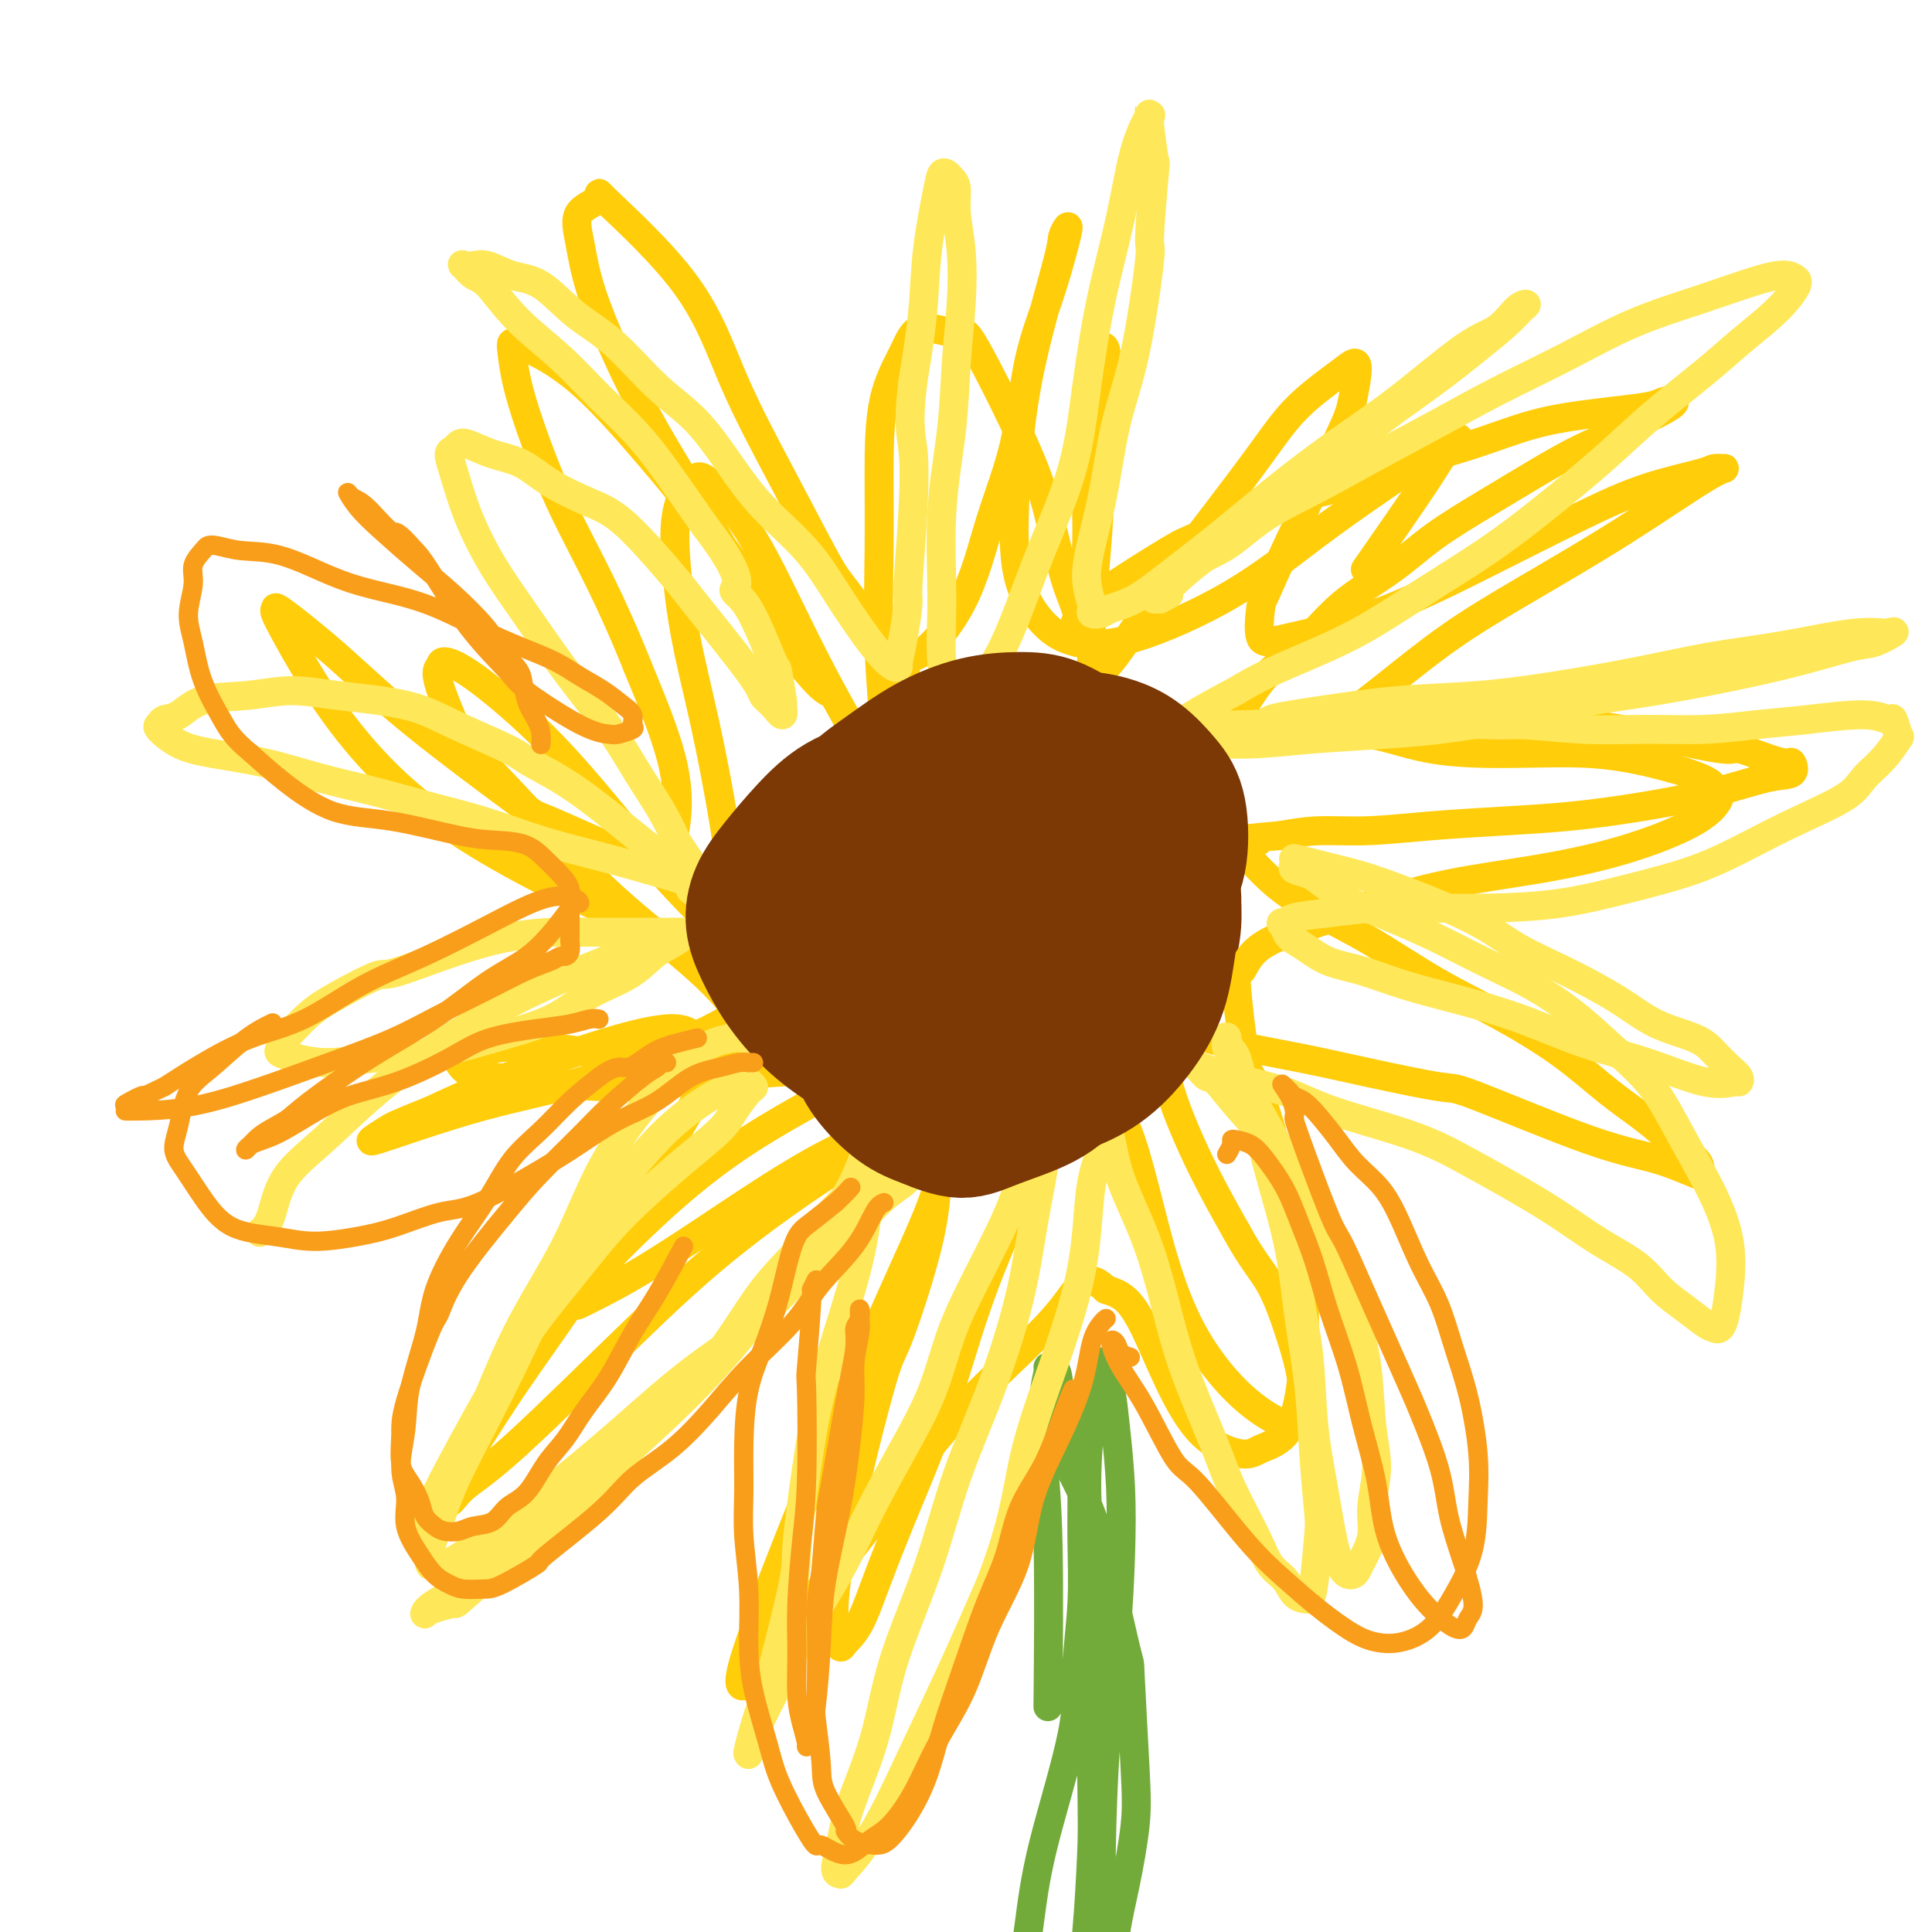 <svg viewBox='0 0 400 400' version='1.1' xmlns='http://www.w3.org/2000/svg' xmlns:xlink='http://www.w3.org/1999/xlink'><g fill='none' stroke='#7C3805' stroke-width='28' stroke-linecap='round' stroke-linejoin='round'><path d='M185,170c-0.739,-0.538 -1.477,-1.076 -2,1c-0.523,2.076 -0.830,6.767 -1,9c-0.170,2.233 -0.204,2.010 1,4c1.204,1.990 3.645,6.193 7,9c3.355,2.807 7.622,4.216 10,5c2.378,0.784 2.865,0.942 4,1c1.135,0.058 2.917,0.016 6,-1c3.083,-1.016 7.468,-3.005 10,-5c2.532,-1.995 3.211,-3.995 4,-6c0.789,-2.005 1.687,-4.016 2,-6c0.313,-1.984 0.041,-3.940 -1,-6c-1.041,-2.060 -2.851,-4.224 -5,-6c-2.149,-1.776 -4.638,-3.164 -7,-4c-2.362,-0.836 -4.599,-1.119 -7,-1c-2.401,0.119 -4.968,0.641 -8,2c-3.032,1.359 -6.528,3.554 -9,6c-2.472,2.446 -3.918,5.142 -5,8c-1.082,2.858 -1.800,5.879 -2,9c-0.200,3.121 0.116,6.343 1,10c0.884,3.657 2.335,7.751 4,11c1.665,3.249 3.546,5.654 6,8c2.454,2.346 5.483,4.632 8,6c2.517,1.368 4.522,1.816 7,2c2.478,0.184 5.430,0.103 8,-1c2.570,-1.103 4.760,-3.229 7,-6c2.240,-2.771 4.531,-6.187 6,-9c1.469,-2.813 2.115,-5.022 2,-8c-0.115,-2.978 -0.993,-6.725 -2,-10c-1.007,-3.275 -2.145,-6.079 -4,-9c-1.855,-2.921 -4.428,-5.961 -7,-9'/><path d='M218,174c-2.776,-2.352 -6.216,-3.731 -9,-5c-2.784,-1.269 -4.913,-2.427 -9,-3c-4.087,-0.573 -10.131,-0.560 -13,0c-2.869,0.560 -2.563,1.666 -4,3c-1.437,1.334 -4.617,2.895 -7,5c-2.383,2.105 -3.969,4.753 -5,7c-1.031,2.247 -1.508,4.094 -1,8c0.508,3.906 2.002,9.872 3,13c0.998,3.128 1.501,3.417 3,5c1.499,1.583 3.995,4.458 6,7c2.005,2.542 3.520,4.750 7,6c3.480,1.250 8.925,1.541 13,1c4.075,-0.541 6.781,-1.915 10,-4c3.219,-2.085 6.949,-4.881 10,-8c3.051,-3.119 5.421,-6.562 7,-10c1.579,-3.438 2.368,-6.872 3,-10c0.632,-3.128 1.107,-5.952 1,-9c-0.107,-3.048 -0.795,-6.320 -2,-9c-1.205,-2.680 -2.927,-4.767 -5,-7c-2.073,-2.233 -4.496,-4.613 -7,-6c-2.504,-1.387 -5.089,-1.783 -8,-2c-2.911,-0.217 -6.148,-0.256 -9,0c-2.852,0.256 -5.318,0.806 -8,2c-2.682,1.194 -5.579,3.032 -8,5c-2.421,1.968 -4.368,4.064 -6,7c-1.632,2.936 -2.951,6.710 -4,10c-1.049,3.290 -1.828,6.097 -2,9c-0.172,2.903 0.263,5.902 1,9c0.737,3.098 1.775,6.296 3,9c1.225,2.704 2.636,4.916 5,7c2.364,2.084 5.682,4.042 9,6'/><path d='M192,220c3.086,1.162 6.300,1.065 10,1c3.700,-0.065 7.885,-0.100 12,-1c4.115,-0.900 8.159,-2.667 12,-5c3.841,-2.333 7.478,-5.233 10,-8c2.522,-2.767 3.928,-5.399 5,-8c1.072,-2.601 1.809,-5.169 2,-8c0.191,-2.831 -0.166,-5.924 -1,-9c-0.834,-3.076 -2.145,-6.134 -4,-9c-1.855,-2.866 -4.252,-5.539 -7,-8c-2.748,-2.461 -5.846,-4.710 -9,-6c-3.154,-1.290 -6.365,-1.621 -9,-2c-2.635,-0.379 -4.693,-0.806 -9,0c-4.307,0.806 -10.862,2.844 -15,5c-4.138,2.156 -5.859,4.429 -7,6c-1.141,1.571 -1.703,2.440 -3,4c-1.297,1.560 -3.330,3.810 -4,8c-0.670,4.190 0.024,10.321 0,13c-0.024,2.679 -0.766,1.906 1,5c1.766,3.094 6.039,10.056 9,14c2.961,3.944 4.611,4.871 7,6c2.389,1.129 5.518,2.460 8,3c2.482,0.540 4.318,0.288 7,0c2.682,-0.288 6.209,-0.610 10,-3c3.791,-2.390 7.844,-6.846 10,-9c2.156,-2.154 2.414,-2.006 3,-4c0.586,-1.994 1.499,-6.130 2,-9c0.501,-2.870 0.590,-4.473 0,-7c-0.590,-2.527 -1.859,-5.976 -3,-9c-1.141,-3.024 -2.153,-5.622 -4,-8c-1.847,-2.378 -4.528,-4.537 -7,-6c-2.472,-1.463 -4.736,-2.232 -7,-3'/><path d='M211,163c-3.243,-1.417 -4.349,-0.459 -6,0c-1.651,0.459 -3.845,0.418 -6,1c-2.155,0.582 -4.271,1.788 -6,3c-1.729,1.212 -3.070,2.431 -4,4c-0.930,1.569 -1.447,3.487 -2,5c-0.553,1.513 -1.140,2.619 -1,4c0.140,1.381 1.007,3.035 2,5c0.993,1.965 2.111,4.240 4,6c1.889,1.760 4.549,3.006 7,4c2.451,0.994 4.693,1.737 7,2c2.307,0.263 4.681,0.046 7,0c2.319,-0.046 4.584,0.081 7,-1c2.416,-1.081 4.982,-3.368 7,-5c2.018,-1.632 3.487,-2.608 4,-4c0.513,-1.392 0.069,-3.200 0,-5c-0.069,-1.800 0.237,-3.591 -2,-6c-2.237,-2.409 -7.016,-5.438 -9,-7c-1.984,-1.562 -1.175,-1.659 -3,-2c-1.825,-0.341 -6.286,-0.926 -9,-1c-2.714,-0.074 -3.680,0.362 -5,1c-1.320,0.638 -2.995,1.477 -4,2c-1.005,0.523 -1.341,0.728 -2,1c-0.659,0.272 -1.641,0.609 -2,1c-0.359,0.391 -0.096,0.837 0,1c0.096,0.163 0.026,0.044 0,0c-0.026,-0.044 -0.007,-0.013 0,0c0.007,0.013 0.004,0.006 0,0'/></g>
<g fill='none' stroke='#FFCD0A' stroke-width='6' stroke-linecap='round' stroke-linejoin='round'><path d='M223,133c-0.428,-0.434 -0.855,-0.869 -1,-1c-0.145,-0.131 -0.007,0.041 0,0c0.007,-0.041 -0.117,-0.297 0,-1c0.117,-0.703 0.475,-1.854 1,-3c0.525,-1.146 1.217,-2.286 5,-5c3.783,-2.714 10.656,-7.002 14,-9c3.344,-1.998 3.158,-1.706 6,-3c2.842,-1.294 8.710,-4.174 14,-6c5.290,-1.826 10.002,-2.597 15,-4c4.998,-1.403 10.284,-3.437 15,-5c4.716,-1.563 8.864,-2.656 13,-4c4.136,-1.344 8.261,-2.938 12,-4c3.739,-1.062 7.091,-1.591 10,-2c2.909,-0.409 5.376,-0.696 8,-1c2.624,-0.304 5.405,-0.624 7,-1c1.595,-0.376 2.002,-0.808 3,-1c0.998,-0.192 2.586,-0.143 1,1c-1.586,1.143 -6.347,3.381 -10,5c-3.653,1.619 -6.198,2.619 -9,4c-2.802,1.381 -5.860,3.142 -9,5c-3.140,1.858 -6.360,3.812 -10,6c-3.640,2.188 -7.698,4.611 -11,7c-3.302,2.389 -5.847,4.744 -9,7c-3.153,2.256 -6.914,4.414 -10,7c-3.086,2.586 -5.497,5.600 -8,8c-2.503,2.400 -5.097,4.185 -7,6c-1.903,1.815 -3.115,3.662 -4,5c-0.885,1.338 -1.442,2.169 -2,3'/><path d='M257,147c-6.349,5.978 -2.221,2.922 -1,2c1.221,-0.922 -0.466,0.290 -1,1c-0.534,0.710 0.084,0.919 0,1c-0.084,0.081 -0.871,0.033 -1,0c-0.129,-0.033 0.402,-0.051 1,0c0.598,0.051 1.265,0.172 2,0c0.735,-0.172 1.538,-0.636 3,-1c1.462,-0.364 3.583,-0.630 6,-1c2.417,-0.370 5.131,-0.846 8,-1c2.869,-0.154 5.894,0.014 9,0c3.106,-0.014 6.291,-0.210 10,0c3.709,0.210 7.940,0.824 12,1c4.060,0.176 7.948,-0.088 12,0c4.052,0.088 8.267,0.527 12,1c3.733,0.473 6.983,0.978 12,2c5.017,1.022 11.803,2.559 15,3c3.197,0.441 2.807,-0.214 4,0c1.193,0.214 3.969,1.299 6,2c2.031,0.701 3.317,1.020 4,1c0.683,-0.020 0.763,-0.378 1,0c0.237,0.378 0.632,1.491 0,2c-0.632,0.509 -2.290,0.412 -5,1c-2.710,0.588 -6.473,1.859 -11,3c-4.527,1.141 -9.817,2.152 -15,3c-5.183,0.848 -10.260,1.533 -15,2c-4.740,0.467 -9.143,0.716 -14,1c-4.857,0.284 -10.168,0.602 -15,1c-4.832,0.398 -9.186,0.876 -13,1c-3.814,0.124 -7.090,-0.108 -10,0c-2.910,0.108 -5.455,0.554 -8,1'/><path d='M265,173c-12.629,1.111 -6.703,0.890 -5,1c1.703,0.110 -0.818,0.552 -2,1c-1.182,0.448 -1.025,0.903 -1,1c0.025,0.097 -0.081,-0.163 1,1c1.081,1.163 3.350,3.750 6,6c2.650,2.250 5.682,4.164 9,6c3.318,1.836 6.923,3.596 11,6c4.077,2.404 8.627,5.454 13,8c4.373,2.546 8.570,4.590 13,7c4.430,2.410 9.092,5.187 13,8c3.908,2.813 7.061,5.660 10,8c2.939,2.340 5.662,4.171 8,6c2.338,1.829 4.289,3.655 6,5c1.711,1.345 3.183,2.207 4,3c0.817,0.793 0.980,1.516 1,2c0.020,0.484 -0.104,0.728 0,1c0.104,0.272 0.435,0.573 -1,0c-1.435,-0.573 -4.637,-2.019 -8,-3c-3.363,-0.981 -6.887,-1.497 -14,-4c-7.113,-2.503 -17.815,-6.991 -23,-9c-5.185,-2.009 -4.853,-1.537 -8,-2c-3.147,-0.463 -9.772,-1.862 -15,-3c-5.228,-1.138 -9.057,-2.016 -14,-3c-4.943,-0.984 -11.000,-2.072 -15,-3c-4.000,-0.928 -5.945,-1.694 -7,-2c-1.055,-0.306 -1.222,-0.152 -2,0c-0.778,0.152 -2.167,0.303 -3,1c-0.833,0.697 -1.110,1.939 -1,4c0.110,2.061 0.607,4.939 2,9c1.393,4.061 3.684,9.303 6,14c2.316,4.697 4.658,8.848 7,13'/><path d='M256,255c3.382,6.153 5.338,8.036 7,11c1.662,2.964 3.029,7.008 4,10c0.971,2.992 1.547,4.931 2,7c0.453,2.069 0.782,4.268 1,6c0.218,1.732 0.324,2.999 0,4c-0.324,1.001 -1.080,1.738 -2,2c-0.920,0.262 -2.006,0.050 -4,-1c-1.994,-1.050 -4.896,-2.940 -8,-6c-3.104,-3.060 -6.411,-7.292 -9,-12c-2.589,-4.708 -4.461,-9.892 -6,-15c-1.539,-5.108 -2.745,-10.141 -4,-15c-1.255,-4.859 -2.559,-9.544 -4,-13c-1.441,-3.456 -3.019,-5.683 -4,-7c-0.981,-1.317 -1.366,-1.722 -2,-2c-0.634,-0.278 -1.518,-0.428 -3,1c-1.482,1.428 -3.563,4.433 -6,9c-2.437,4.567 -5.229,10.696 -8,17c-2.771,6.304 -5.522,12.784 -8,20c-2.478,7.216 -4.685,15.169 -7,22c-2.315,6.831 -4.739,12.539 -7,18c-2.261,5.461 -4.360,10.675 -6,15c-1.640,4.325 -2.821,7.762 -4,10c-1.179,2.238 -2.355,3.278 -3,4c-0.645,0.722 -0.759,1.127 -1,1c-0.241,-0.127 -0.608,-0.784 -1,-3c-0.392,-2.216 -0.810,-5.991 1,-16c1.810,-10.009 5.847,-26.254 8,-34c2.153,-7.746 2.423,-6.994 4,-11c1.577,-4.006 4.463,-12.771 6,-19c1.537,-6.229 1.725,-9.923 2,-13c0.275,-3.077 0.638,-5.539 1,-8'/><path d='M195,237c2.733,-14.086 -0.933,-6.800 -4,-4c-3.067,2.800 -5.534,1.113 -10,2c-4.466,0.887 -10.930,4.346 -17,8c-6.070,3.654 -11.745,7.503 -17,11c-5.255,3.497 -10.088,6.643 -14,9c-3.912,2.357 -6.903,3.923 -9,5c-2.097,1.077 -3.302,1.663 -4,2c-0.698,0.337 -0.890,0.426 -1,0c-0.110,-0.426 -0.139,-1.367 3,-5c3.139,-3.633 9.447,-9.957 15,-15c5.553,-5.043 10.350,-8.805 15,-12c4.650,-3.195 9.153,-5.822 13,-8c3.847,-2.178 7.040,-3.906 9,-5c1.960,-1.094 2.688,-1.555 3,-2c0.312,-0.445 0.208,-0.875 0,-1c-0.208,-0.125 -0.519,0.055 -3,0c-2.481,-0.055 -7.132,-0.344 -13,0c-5.868,0.344 -12.955,1.320 -19,2c-6.045,0.680 -11.049,1.065 -16,1c-4.951,-0.065 -9.849,-0.580 -14,-1c-4.151,-0.420 -7.553,-0.747 -10,-1c-2.447,-0.253 -3.937,-0.434 -5,-1c-1.063,-0.566 -1.700,-1.518 -2,-2c-0.300,-0.482 -0.264,-0.494 1,-1c1.264,-0.506 3.754,-1.504 7,-2c3.246,-0.496 7.246,-0.489 12,0c4.754,0.489 10.260,1.460 15,2c4.740,0.540 8.714,0.650 12,1c3.286,0.350 5.885,0.940 8,1c2.115,0.060 3.747,-0.412 5,-1c1.253,-0.588 2.126,-1.294 3,-2'/><path d='M158,218c1.073,-0.934 -0.245,-1.769 -2,-4c-1.755,-2.231 -3.947,-5.858 -8,-10c-4.053,-4.142 -9.966,-8.797 -15,-13c-5.034,-4.203 -9.187,-7.952 -15,-14c-5.813,-6.048 -13.284,-14.396 -17,-18c-3.716,-3.604 -3.677,-2.465 -5,-5c-1.323,-2.535 -4.008,-8.743 -5,-12c-0.992,-3.257 -0.293,-3.563 0,-4c0.293,-0.437 0.178,-1.006 1,-1c0.822,0.006 2.581,0.586 6,3c3.419,2.414 8.499,6.660 13,11c4.501,4.340 8.425,8.774 12,13c3.575,4.226 6.803,8.245 10,12c3.197,3.755 6.364,7.245 9,10c2.636,2.755 4.740,4.776 6,6c1.260,1.224 1.675,1.652 2,2c0.325,0.348 0.561,0.617 1,0c0.439,-0.617 1.081,-2.121 1,-6c-0.081,-3.879 -0.885,-10.132 -2,-17c-1.115,-6.868 -2.542,-14.351 -4,-21c-1.458,-6.649 -2.949,-12.464 -4,-18c-1.051,-5.536 -1.664,-10.793 -2,-15c-0.336,-4.207 -0.396,-7.364 0,-10c0.396,-2.636 1.247,-4.749 2,-6c0.753,-1.251 1.406,-1.638 2,-2c0.594,-0.362 1.127,-0.700 3,1c1.873,1.700 5.085,5.436 8,10c2.915,4.564 5.534,9.955 8,15c2.466,5.045 4.779,9.743 7,14c2.221,4.257 4.349,8.073 6,11c1.651,2.927 2.826,4.963 4,7'/><path d='M180,157c4.054,7.725 1.689,3.539 1,2c-0.689,-1.539 0.299,-0.431 1,-1c0.701,-0.569 1.116,-2.816 1,-7c-0.116,-4.184 -0.765,-10.305 -1,-17c-0.235,-6.695 -0.058,-13.964 0,-20c0.058,-6.036 -0.002,-10.838 0,-16c0.002,-5.162 0.066,-10.685 1,-15c0.934,-4.315 2.739,-7.421 4,-10c1.261,-2.579 1.979,-4.629 4,-5c2.021,-0.371 5.346,0.938 7,1c1.654,0.062 1.637,-1.124 4,3c2.363,4.124 7.106,13.557 10,20c2.894,6.443 3.937,9.895 5,14c1.063,4.105 2.144,8.863 3,12c0.856,3.137 1.487,4.652 2,6c0.513,1.348 0.907,2.527 1,3c0.093,0.473 -0.115,0.240 0,0c0.115,-0.240 0.552,-0.486 1,-3c0.448,-2.514 0.908,-7.297 1,-12c0.092,-4.703 -0.183,-9.326 0,-14c0.183,-4.674 0.823,-9.399 1,-13c0.177,-3.601 -0.109,-6.078 0,-8c0.109,-1.922 0.615,-3.287 1,-4c0.385,-0.713 0.650,-0.773 1,-1c0.350,-0.227 0.783,-0.621 1,1c0.217,1.621 0.216,5.258 0,10c-0.216,4.742 -0.646,10.588 -1,16c-0.354,5.412 -0.631,10.389 -1,15c-0.369,4.611 -0.830,8.857 -1,12c-0.170,3.143 -0.049,5.184 0,7c0.049,1.816 0.024,3.408 0,5'/><path d='M226,138c0.098,10.177 0.844,3.120 1,1c0.156,-2.120 -0.277,0.698 1,0c1.277,-0.698 4.264,-4.912 7,-9c2.736,-4.088 5.222,-8.050 8,-12c2.778,-3.950 5.850,-7.887 9,-12c3.150,-4.113 6.379,-8.401 9,-12c2.621,-3.599 4.632,-6.510 7,-9c2.368,-2.490 5.091,-4.558 7,-6c1.909,-1.442 3.004,-2.259 4,-3c0.996,-0.741 1.892,-1.407 2,0c0.108,1.407 -0.573,4.886 -1,7c-0.427,2.114 -0.600,2.861 -3,8c-2.400,5.139 -7.026,14.668 -10,21c-2.974,6.332 -4.295,9.465 -5,11c-0.705,1.535 -0.793,1.472 -1,3c-0.207,1.528 -0.532,4.647 0,6c0.532,1.353 1.921,0.939 6,0c4.079,-0.939 10.848,-2.402 18,-5c7.152,-2.598 14.689,-6.332 22,-10c7.311,-3.668 14.398,-7.270 20,-10c5.602,-2.730 9.719,-4.589 14,-6c4.281,-1.411 8.725,-2.375 11,-3c2.275,-0.625 2.380,-0.912 3,-1c0.620,-0.088 1.754,0.022 2,0c0.246,-0.022 -0.397,-0.176 -4,2c-3.603,2.176 -10.167,6.683 -17,11c-6.833,4.317 -13.936,8.444 -20,12c-6.064,3.556 -11.089,6.541 -16,10c-4.911,3.459 -9.707,7.393 -13,10c-3.293,2.607 -5.084,3.888 -6,5c-0.916,1.112 -0.958,2.056 -1,3'/><path d='M280,150c-2.984,3.073 -0.446,1.757 3,2c3.446,0.243 7.798,2.047 13,3c5.202,0.953 11.252,1.057 17,1c5.748,-0.057 11.192,-0.274 16,0c4.808,0.274 8.980,1.040 13,2c4.020,0.960 7.890,2.115 10,3c2.110,0.885 2.461,1.500 3,2c0.539,0.500 1.267,0.884 1,2c-0.267,1.116 -1.530,2.962 -5,5c-3.470,2.038 -9.149,4.267 -15,6c-5.851,1.733 -11.875,2.972 -18,4c-6.125,1.028 -12.351,1.847 -18,3c-5.649,1.153 -10.720,2.640 -15,4c-4.280,1.360 -7.767,2.592 -12,4c-4.233,1.408 -9.210,2.993 -12,5c-2.790,2.007 -3.392,4.435 -4,5c-0.608,0.565 -1.221,-0.732 -1,3c0.221,3.732 1.275,12.493 2,16c0.725,3.507 1.121,1.761 3,7c1.879,5.239 5.243,17.462 7,25c1.757,7.538 1.908,10.390 2,14c0.092,3.610 0.125,7.978 0,12c-0.125,4.022 -0.408,7.698 -1,11c-0.592,3.302 -1.494,6.230 -3,8c-1.506,1.770 -3.617,2.383 -5,3c-1.383,0.617 -2.039,1.238 -4,1c-1.961,-0.238 -5.227,-1.334 -8,-4c-2.773,-2.666 -5.053,-6.900 -7,-11c-1.947,-4.100 -3.563,-8.065 -5,-11c-1.437,-2.935 -2.696,-4.838 -4,-6c-1.304,-1.162 -2.652,-1.581 -4,-2'/><path d='M229,267c-4.430,-4.386 -5.506,-0.352 -10,5c-4.494,5.352 -12.406,12.023 -19,19c-6.594,6.977 -11.870,14.261 -17,21c-5.130,6.739 -10.114,12.932 -14,18c-3.886,5.068 -6.673,9.010 -9,12c-2.327,2.990 -4.192,5.027 -5,6c-0.808,0.973 -0.557,0.883 -1,1c-0.443,0.117 -1.579,0.439 0,-5c1.579,-5.439 5.874,-16.641 10,-27c4.126,-10.359 8.084,-19.874 12,-29c3.916,-9.126 7.790,-17.863 11,-25c3.210,-7.137 5.757,-12.675 7,-17c1.243,-4.325 1.182,-7.437 1,-9c-0.182,-1.563 -0.486,-1.577 -2,-2c-1.514,-0.423 -4.239,-1.255 -11,2c-6.761,3.255 -17.557,10.596 -26,17c-8.443,6.404 -14.533,11.869 -23,20c-8.467,8.131 -19.313,18.927 -26,25c-6.687,6.073 -9.216,7.423 -11,9c-1.784,1.577 -2.823,3.382 -3,3c-0.177,-0.382 0.508,-2.951 2,-6c1.492,-3.049 3.791,-6.579 6,-10c2.209,-3.421 4.327,-6.735 8,-12c3.673,-5.265 8.899,-12.481 15,-22c6.101,-9.519 13.077,-21.340 17,-28c3.923,-6.660 4.794,-8.160 5,-10c0.206,-1.840 -0.251,-4.021 -1,-6c-0.749,-1.979 -1.788,-3.757 -5,-4c-3.212,-0.243 -8.595,1.050 -15,3c-6.405,1.950 -13.830,4.557 -20,7c-6.170,2.443 -11.085,4.721 -16,7'/><path d='M89,230c-7.424,2.956 -7.984,3.346 -9,4c-1.016,0.654 -2.488,1.573 -3,2c-0.512,0.427 -0.066,0.362 4,-1c4.066,-1.362 11.751,-4.020 19,-6c7.249,-1.980 14.063,-3.280 20,-5c5.937,-1.720 10.997,-3.859 16,-6c5.003,-2.141 9.950,-4.285 13,-6c3.050,-1.715 4.202,-3.000 5,-4c0.798,-1.000 1.243,-1.715 1,-3c-0.243,-1.285 -1.175,-3.141 -4,-5c-2.825,-1.859 -7.544,-3.720 -13,-6c-5.456,-2.280 -11.649,-4.979 -18,-8c-6.351,-3.021 -12.860,-6.366 -19,-10c-6.140,-3.634 -11.912,-7.559 -17,-12c-5.088,-4.441 -9.493,-9.400 -13,-14c-3.507,-4.600 -6.117,-8.843 -8,-12c-1.883,-3.157 -3.038,-5.228 -4,-7c-0.962,-1.772 -1.732,-3.244 -2,-4c-0.268,-0.756 -0.035,-0.797 0,-1c0.035,-0.203 -0.129,-0.569 2,1c2.129,1.569 6.549,5.074 11,9c4.451,3.926 8.932,8.273 16,14c7.068,5.727 16.723,12.835 21,16c4.277,3.165 3.178,2.386 7,4c3.822,1.614 12.567,5.621 16,7c3.433,1.379 1.555,0.129 2,0c0.445,-0.129 3.212,0.862 5,0c1.788,-0.862 2.597,-3.578 3,-7c0.403,-3.422 0.401,-7.549 -1,-13c-1.401,-5.451 -4.200,-12.225 -7,-19'/><path d='M132,138c-2.495,-6.252 -5.232,-12.382 -8,-18c-2.768,-5.618 -5.566,-10.725 -8,-16c-2.434,-5.275 -4.505,-10.720 -6,-15c-1.495,-4.280 -2.414,-7.396 -3,-10c-0.586,-2.604 -0.841,-4.696 -1,-6c-0.159,-1.304 -0.224,-1.818 0,-2c0.224,-0.182 0.735,-0.030 3,1c2.265,1.030 6.282,2.938 11,7c4.718,4.062 10.135,10.279 15,16c4.865,5.721 9.177,10.948 13,16c3.823,5.052 7.155,9.929 10,14c2.845,4.071 5.201,7.335 7,10c1.799,2.665 3.042,4.729 4,6c0.958,1.271 1.632,1.748 2,2c0.368,0.252 0.429,0.281 0,0c-0.429,-0.281 -1.348,-0.870 -4,-4c-2.652,-3.130 -7.035,-8.802 -11,-15c-3.965,-6.198 -7.510,-12.921 -11,-19c-3.490,-6.079 -6.926,-11.512 -10,-17c-3.074,-5.488 -5.788,-11.031 -8,-16c-2.212,-4.969 -3.924,-9.365 -5,-13c-1.076,-3.635 -1.518,-6.509 -2,-9c-0.482,-2.491 -1.004,-4.599 0,-6c1.004,-1.401 3.534,-2.097 4,-3c0.466,-0.903 -1.133,-2.015 2,1c3.133,3.015 10.999,10.156 16,17c5.001,6.844 7.138,13.392 10,20c2.862,6.608 6.447,13.276 10,20c3.553,6.724 7.072,13.503 9,17c1.928,3.497 2.265,3.714 4,6c1.735,2.286 4.867,6.643 8,11'/><path d='M183,133c6.982,11.721 3.936,4.024 3,2c-0.936,-2.024 0.237,1.626 3,1c2.763,-0.626 7.117,-5.527 10,-11c2.883,-5.473 4.296,-11.517 6,-17c1.704,-5.483 3.700,-10.403 5,-16c1.300,-5.597 1.905,-11.869 3,-17c1.095,-5.131 2.682,-9.119 4,-13c1.318,-3.881 2.368,-7.653 3,-10c0.632,-2.347 0.847,-3.269 1,-4c0.153,-0.731 0.245,-1.270 0,-1c-0.245,0.270 -0.826,1.350 -1,2c-0.174,0.650 0.059,0.869 -1,5c-1.059,4.131 -3.408,12.173 -5,19c-1.592,6.827 -2.426,12.439 -3,18c-0.574,5.561 -0.889,11.072 -1,16c-0.111,4.928 -0.018,9.272 1,13c1.018,3.728 2.962,6.840 5,9c2.038,2.160 4.172,3.368 7,4c2.828,0.632 6.350,0.689 12,-1c5.650,-1.689 13.428,-5.125 20,-9c6.572,-3.875 11.939,-8.190 17,-12c5.061,-3.810 9.815,-7.117 14,-10c4.185,-2.883 7.800,-5.344 10,-7c2.200,-1.656 2.983,-2.507 4,-3c1.017,-0.493 2.267,-0.626 2,0c-0.267,0.626 -2.051,2.013 -3,3c-0.949,0.987 -1.063,1.573 -4,6c-2.937,4.427 -8.696,12.693 -11,16c-2.304,3.307 -1.152,1.653 0,0'/></g>
<g fill='none' stroke='#73AB3A' stroke-width='6' stroke-linecap='round' stroke-linejoin='round'><path d='M216,294c0.431,0.439 0.862,0.877 1,1c0.138,0.123 -0.016,-0.071 1,2c1.016,2.071 3.204,6.407 5,10c1.796,3.593 3.201,6.443 5,13c1.799,6.557 3.993,16.820 5,21c1.007,4.180 0.827,2.277 1,6c0.173,3.723 0.698,13.073 1,19c0.302,5.927 0.379,8.432 0,12c-0.379,3.568 -1.216,8.199 -2,12c-0.784,3.801 -1.517,6.772 -2,10c-0.483,3.228 -0.718,6.712 -1,9c-0.282,2.288 -0.612,3.381 -1,4c-0.388,0.619 -0.834,0.763 -1,1c-0.166,0.237 -0.052,0.567 0,-1c0.052,-1.567 0.042,-5.032 0,-10c-0.042,-4.968 -0.116,-11.439 0,-19c0.116,-7.561 0.420,-16.211 1,-24c0.580,-7.789 1.435,-14.718 2,-21c0.565,-6.282 0.841,-11.918 1,-17c0.159,-5.082 0.201,-9.610 0,-14c-0.201,-4.390 -0.645,-8.641 -1,-12c-0.355,-3.359 -0.620,-5.826 -1,-8c-0.380,-2.174 -0.875,-4.056 -1,-5c-0.125,-0.944 0.120,-0.950 0,-1c-0.120,-0.050 -0.604,-0.144 -1,0c-0.396,0.144 -0.704,0.527 -1,2c-0.296,1.473 -0.579,4.036 -1,8c-0.421,3.964 -0.979,9.331 -1,15c-0.021,5.669 0.494,11.642 1,18c0.506,6.358 1.002,13.102 1,20c-0.002,6.898 -0.501,13.949 -1,21'/><path d='M226,366c0.194,12.406 0.178,13.921 0,18c-0.178,4.079 -0.517,10.721 -1,16c-0.483,5.279 -1.109,9.193 -2,13c-0.891,3.807 -2.046,7.506 -3,10c-0.954,2.494 -1.707,3.782 -3,5c-1.293,1.218 -3.125,2.366 -4,3c-0.875,0.634 -0.793,0.754 -1,0c-0.207,-0.754 -0.703,-2.381 -1,-5c-0.297,-2.619 -0.396,-6.228 0,-11c0.396,-4.772 1.287,-10.707 2,-16c0.713,-5.293 1.249,-9.945 3,-17c1.751,-7.055 4.718,-16.515 6,-23c1.282,-6.485 0.878,-9.996 1,-14c0.122,-4.004 0.768,-8.503 1,-13c0.232,-4.497 0.049,-8.994 0,-13c-0.049,-4.006 0.037,-7.522 0,-11c-0.037,-3.478 -0.196,-6.918 -1,-10c-0.804,-3.082 -2.253,-5.806 -3,-8c-0.747,-2.194 -0.792,-3.857 -1,-5c-0.208,-1.143 -0.579,-1.767 -1,-2c-0.421,-0.233 -0.894,-0.074 -1,0c-0.106,0.074 0.154,0.064 0,1c-0.154,0.936 -0.721,2.820 -1,6c-0.279,3.180 -0.271,7.656 0,12c0.271,4.344 0.804,8.554 1,18c0.196,9.446 0.056,24.127 0,30c-0.056,5.873 -0.028,2.936 0,0'/></g>
<g fill='none' stroke='#FEE859' stroke-width='6' stroke-linecap='round' stroke-linejoin='round'><path d='M157,216c-0.327,-0.420 -0.653,-0.839 -1,-1c-0.347,-0.161 -0.713,-0.062 -1,0c-0.287,0.062 -0.493,0.087 -1,0c-0.507,-0.087 -1.313,-0.286 -3,0c-1.687,0.286 -4.255,1.056 -7,3c-2.745,1.944 -5.667,5.062 -9,9c-3.333,3.938 -7.077,8.696 -10,14c-2.923,5.304 -5.024,11.153 -8,17c-2.976,5.847 -6.828,11.692 -10,18c-3.172,6.308 -5.663,13.080 -8,18c-2.337,4.920 -4.519,7.986 -6,11c-1.481,3.014 -2.260,5.974 -3,8c-0.740,2.026 -1.441,3.118 -2,4c-0.559,0.882 -0.975,1.553 -1,1c-0.025,-0.553 0.342,-2.330 1,-4c0.658,-1.670 1.608,-3.231 2,-4c0.392,-0.769 0.226,-0.745 3,-6c2.774,-5.255 8.486,-15.790 13,-23c4.514,-7.210 7.829,-11.097 11,-15c3.171,-3.903 6.200,-7.824 9,-11c2.800,-3.176 5.373,-5.608 8,-8c2.627,-2.392 5.307,-4.745 8,-7c2.693,-2.255 5.397,-4.412 7,-6c1.603,-1.588 2.103,-2.608 3,-4c0.897,-1.392 2.192,-3.155 3,-4c0.808,-0.845 1.131,-0.771 1,-1c-0.131,-0.229 -0.715,-0.760 -1,-1c-0.285,-0.240 -0.272,-0.188 -1,0c-0.728,0.188 -2.196,0.512 -5,2c-2.804,1.488 -6.944,4.139 -11,8c-4.056,3.861 -8.028,8.930 -12,14'/><path d='M126,248c-3.953,5.228 -7.835,11.299 -11,17c-3.165,5.701 -5.612,11.032 -8,16c-2.388,4.968 -4.717,9.573 -7,14c-2.283,4.427 -4.519,8.674 -6,12c-1.481,3.326 -2.207,5.730 -3,8c-0.793,2.270 -1.653,4.408 -2,6c-0.347,1.592 -0.181,2.640 0,3c0.181,0.360 0.377,0.033 1,0c0.623,-0.033 1.673,0.227 4,-1c2.327,-1.227 5.932,-3.941 10,-7c4.068,-3.059 8.599,-6.463 13,-10c4.401,-3.537 8.671,-7.206 13,-11c4.329,-3.794 8.715,-7.712 13,-11c4.285,-3.288 8.468,-5.947 12,-9c3.532,-3.053 6.413,-6.502 10,-10c3.587,-3.498 7.881,-7.046 11,-10c3.119,-2.954 5.065,-5.315 7,-7c1.935,-1.685 3.861,-2.694 5,-4c1.139,-1.306 1.493,-2.909 2,-4c0.507,-1.091 1.168,-1.671 1,-2c-0.168,-0.329 -1.165,-0.408 -2,0c-0.835,0.408 -1.509,1.304 -4,3c-2.491,1.696 -6.797,4.191 -10,7c-3.203,2.809 -5.301,5.931 -8,9c-2.699,3.069 -6.000,6.086 -9,10c-3.000,3.914 -5.699,8.727 -9,13c-3.301,4.273 -7.205,8.007 -11,12c-3.795,3.993 -7.481,8.246 -11,12c-3.519,3.754 -6.870,7.011 -10,10c-3.130,2.989 -6.037,5.711 -9,8c-2.963,2.289 -5.981,4.144 -9,6'/><path d='M99,328c-5.254,4.573 -4.389,4.007 -5,4c-0.611,-0.007 -2.700,0.546 -4,1c-1.300,0.454 -1.813,0.808 -2,1c-0.187,0.192 -0.050,0.222 0,0c0.050,-0.222 0.013,-0.697 2,-2c1.987,-1.303 5.998,-3.435 10,-6c4.002,-2.565 7.996,-5.565 12,-9c4.004,-3.435 8.018,-7.306 12,-11c3.982,-3.694 7.934,-7.210 12,-11c4.066,-3.790 8.248,-7.853 12,-12c3.752,-4.147 7.075,-8.377 10,-12c2.925,-3.623 5.453,-6.638 8,-10c2.547,-3.362 5.112,-7.069 7,-10c1.888,-2.931 3.098,-5.085 4,-7c0.902,-1.915 1.497,-3.591 2,-5c0.503,-1.409 0.915,-2.550 1,-3c0.085,-0.450 -0.156,-0.208 0,0c0.156,0.208 0.709,0.384 1,0c0.291,-0.384 0.321,-1.327 0,2c-0.321,3.327 -0.994,10.922 -2,17c-1.006,6.078 -2.346,10.637 -4,16c-1.654,5.363 -3.624,11.529 -5,17c-1.376,5.471 -2.160,10.248 -3,16c-0.840,5.752 -1.735,12.481 -2,16c-0.265,3.519 0.101,3.828 -1,9c-1.101,5.172 -3.669,15.207 -5,20c-1.331,4.793 -1.426,4.345 -2,6c-0.574,1.655 -1.628,5.413 -2,7c-0.372,1.587 -0.062,1.004 0,1c0.062,-0.004 -0.125,0.570 0,0c0.125,-0.570 0.563,-2.285 1,-4'/><path d='M156,359c1.017,-2.156 3.060,-6.046 5,-10c1.940,-3.954 3.775,-7.974 6,-12c2.225,-4.026 4.838,-8.060 7,-12c2.162,-3.940 3.872,-7.785 6,-12c2.128,-4.215 4.674,-8.800 7,-13c2.326,-4.200 4.433,-8.015 6,-12c1.567,-3.985 2.594,-8.140 4,-12c1.406,-3.860 3.193,-7.424 5,-11c1.807,-3.576 3.636,-7.164 5,-10c1.364,-2.836 2.264,-4.919 3,-7c0.736,-2.081 1.309,-4.158 2,-6c0.691,-1.842 1.500,-3.449 2,-4c0.500,-0.551 0.691,-0.047 1,0c0.309,0.047 0.735,-0.362 1,0c0.265,0.362 0.368,1.494 0,4c-0.368,2.506 -1.207,6.387 -2,11c-0.793,4.613 -1.539,9.959 -3,16c-1.461,6.041 -3.638,12.776 -6,19c-2.362,6.224 -4.909,11.937 -7,18c-2.091,6.063 -3.726,12.476 -6,19c-2.274,6.524 -5.189,13.160 -7,19c-1.811,5.840 -2.520,10.885 -4,16c-1.480,5.115 -3.732,10.300 -5,14c-1.268,3.700 -1.553,5.916 -2,8c-0.447,2.084 -1.056,4.036 -1,5c0.056,0.964 0.777,0.942 1,1c0.223,0.058 -0.054,0.198 1,-1c1.054,-1.198 3.437,-3.733 6,-8c2.563,-4.267 5.305,-10.264 8,-16c2.695,-5.736 5.341,-11.210 8,-17c2.659,-5.790 5.329,-11.895 8,-18'/><path d='M205,328c5.007,-12.843 5.526,-19.451 7,-26c1.474,-6.549 3.904,-13.039 6,-19c2.096,-5.961 3.858,-11.394 5,-16c1.142,-4.606 1.665,-8.387 2,-12c0.335,-3.613 0.481,-7.060 1,-10c0.519,-2.940 1.410,-5.374 2,-7c0.590,-1.626 0.879,-2.443 1,-3c0.121,-0.557 0.072,-0.854 0,-1c-0.072,-0.146 -0.168,-0.142 0,0c0.168,0.142 0.601,0.420 1,2c0.399,1.580 0.764,4.461 2,8c1.236,3.539 3.343,7.737 5,12c1.657,4.263 2.863,8.593 4,13c1.137,4.407 2.204,8.892 4,14c1.796,5.108 4.319,10.837 6,15c1.681,4.163 2.519,6.758 4,10c1.481,3.242 3.605,7.131 5,10c1.395,2.869 2.061,4.717 3,6c0.939,1.283 2.149,2.002 3,3c0.851,0.998 1.342,2.274 2,3c0.658,0.726 1.484,0.900 2,1c0.516,0.100 0.724,0.126 1,0c0.276,-0.126 0.622,-0.404 1,-3c0.378,-2.596 0.789,-7.510 1,-10c0.211,-2.490 0.223,-2.555 0,-5c-0.223,-2.445 -0.682,-7.269 -1,-12c-0.318,-4.731 -0.497,-9.370 -1,-14c-0.503,-4.630 -1.331,-9.251 -2,-14c-0.669,-4.749 -1.180,-9.625 -2,-14c-0.820,-4.375 -1.949,-8.250 -3,-12c-1.051,-3.750 -2.026,-7.375 -3,-11'/><path d='M261,236c-2.138,-9.467 -2.482,-7.635 -3,-9c-0.518,-1.365 -1.208,-5.928 -2,-8c-0.792,-2.072 -1.684,-1.652 -2,-2c-0.316,-0.348 -0.055,-1.464 0,-2c0.055,-0.536 -0.094,-0.492 0,0c0.094,0.492 0.432,1.432 1,3c0.568,1.568 1.366,3.765 3,7c1.634,3.235 4.105,7.507 6,11c1.895,3.493 3.214,6.206 5,10c1.786,3.794 4.039,8.668 6,13c1.961,4.332 3.632,8.121 5,12c1.368,3.879 2.435,7.849 3,12c0.565,4.151 0.628,8.485 1,12c0.372,3.515 1.053,6.213 1,9c-0.053,2.787 -0.839,5.665 -1,8c-0.161,2.335 0.305,4.128 0,6c-0.305,1.872 -1.380,3.822 -2,5c-0.620,1.178 -0.785,1.584 -1,2c-0.215,0.416 -0.481,0.842 -1,1c-0.519,0.158 -1.290,0.049 -2,-1c-0.710,-1.049 -1.360,-3.040 -2,-6c-0.640,-2.960 -1.272,-6.891 -2,-11c-0.728,-4.109 -1.553,-8.396 -2,-13c-0.447,-4.604 -0.518,-9.527 -1,-14c-0.482,-4.473 -1.376,-8.498 -2,-13c-0.624,-4.502 -0.976,-9.483 -2,-14c-1.024,-4.517 -2.718,-8.572 -4,-12c-1.282,-3.428 -2.153,-6.231 -3,-8c-0.847,-1.769 -1.671,-2.506 -3,-4c-1.329,-1.494 -3.165,-3.747 -5,-6'/><path d='M252,224c-1.569,-1.653 -1.492,-0.784 -2,-1c-0.508,-0.216 -1.601,-1.517 -2,-2c-0.399,-0.483 -0.104,-0.149 0,0c0.104,0.149 0.016,0.114 0,0c-0.016,-0.114 0.039,-0.307 1,0c0.961,0.307 2.827,1.113 6,2c3.173,0.887 7.653,1.856 11,3c3.347,1.144 5.561,2.464 10,4c4.439,1.536 11.104,3.288 16,5c4.896,1.712 8.024,3.384 11,5c2.976,1.616 5.799,3.177 9,5c3.201,1.823 6.778,3.909 10,6c3.222,2.091 6.088,4.189 9,6c2.912,1.811 5.869,3.336 8,5c2.131,1.664 3.436,3.466 5,5c1.564,1.534 3.389,2.800 5,4c1.611,1.200 3.009,2.335 4,3c0.991,0.665 1.575,0.861 2,1c0.425,0.139 0.692,0.222 1,0c0.308,-0.222 0.656,-0.751 1,-2c0.344,-1.249 0.682,-3.220 1,-6c0.318,-2.780 0.615,-6.370 0,-10c-0.615,-3.630 -2.142,-7.302 -4,-11c-1.858,-3.698 -4.047,-7.423 -6,-11c-1.953,-3.577 -3.670,-7.008 -6,-10c-2.330,-2.992 -5.274,-5.546 -8,-8c-2.726,-2.454 -5.233,-4.810 -8,-7c-2.767,-2.190 -5.793,-4.216 -9,-6c-3.207,-1.784 -6.594,-3.326 -10,-5c-3.406,-1.674 -6.830,-3.478 -10,-5c-3.170,-1.522 -6.085,-2.761 -9,-4'/><path d='M288,190c-5.970,-2.632 -6.395,-2.211 -8,-3c-1.605,-0.789 -4.391,-2.789 -6,-4c-1.609,-1.211 -2.042,-1.632 -3,-2c-0.958,-0.368 -2.443,-0.681 -3,-1c-0.557,-0.319 -0.187,-0.644 0,-1c0.187,-0.356 0.190,-0.743 0,-1c-0.190,-0.257 -0.572,-0.383 1,0c1.572,0.383 5.097,1.276 8,2c2.903,0.724 5.184,1.280 10,3c4.816,1.720 12.167,4.603 17,7c4.833,2.397 7.146,4.308 10,6c2.854,1.692 6.248,3.166 10,5c3.752,1.834 7.862,4.028 11,6c3.138,1.972 5.303,3.722 8,5c2.697,1.278 5.924,2.084 8,3c2.076,0.916 3.001,1.943 4,3c0.999,1.057 2.072,2.143 3,3c0.928,0.857 1.710,1.485 2,2c0.290,0.515 0.089,0.915 0,1c-0.089,0.085 -0.065,-0.147 -1,0c-0.935,0.147 -2.829,0.671 -6,0c-3.171,-0.671 -7.618,-2.539 -12,-4c-4.382,-1.461 -8.697,-2.517 -13,-4c-4.303,-1.483 -8.593,-3.393 -13,-5c-4.407,-1.607 -8.930,-2.909 -13,-4c-4.070,-1.091 -7.686,-1.969 -11,-3c-3.314,-1.031 -6.327,-2.216 -9,-3c-2.673,-0.784 -5.005,-1.169 -7,-2c-1.995,-0.831 -3.652,-2.108 -5,-3c-1.348,-0.892 -2.385,-1.398 -3,-2c-0.615,-0.602 -0.807,-1.301 -1,-2'/><path d='M266,192c-1.432,-1.261 -0.513,-0.912 0,-1c0.513,-0.088 0.619,-0.612 2,-1c1.381,-0.388 4.036,-0.642 7,-1c2.964,-0.358 6.235,-0.822 10,-1c3.765,-0.178 8.022,-0.069 12,0c3.978,0.069 7.677,0.098 12,0c4.323,-0.098 9.270,-0.324 14,-1c4.730,-0.676 9.242,-1.801 14,-3c4.758,-1.199 9.763,-2.473 14,-4c4.237,-1.527 7.708,-3.306 11,-5c3.292,-1.694 6.406,-3.302 10,-5c3.594,-1.698 7.668,-3.485 10,-5c2.332,-1.515 2.923,-2.757 4,-4c1.077,-1.243 2.641,-2.486 4,-4c1.359,-1.514 2.513,-3.300 3,-4c0.487,-0.700 0.307,-0.314 0,-1c-0.307,-0.686 -0.741,-2.444 -1,-3c-0.259,-0.556 -0.343,0.089 -1,0c-0.657,-0.089 -1.888,-0.914 -5,-1c-3.112,-0.086 -8.104,0.566 -12,1c-3.896,0.434 -6.696,0.648 -10,1c-3.304,0.352 -7.113,0.841 -11,1c-3.887,0.159 -7.852,-0.014 -12,0c-4.148,0.014 -8.480,0.213 -13,0c-4.520,-0.213 -9.229,-0.838 -14,-1c-4.771,-0.162 -9.606,0.139 -14,0c-4.394,-0.139 -8.349,-0.717 -12,-1c-3.651,-0.283 -6.999,-0.272 -10,0c-3.001,0.272 -5.654,0.804 -8,1c-2.346,0.196 -4.385,0.056 -6,0c-1.615,-0.056 -2.808,-0.028 -4,0'/><path d='M260,150c-19.838,0.346 -6.431,0.209 -1,0c5.431,-0.209 2.888,-0.492 4,-1c1.112,-0.508 5.880,-1.241 11,-2c5.120,-0.759 10.594,-1.544 16,-2c5.406,-0.456 10.745,-0.583 16,-1c5.255,-0.417 10.427,-1.123 16,-2c5.573,-0.877 11.547,-1.923 17,-3c5.453,-1.077 10.385,-2.184 15,-3c4.615,-0.816 8.913,-1.343 13,-2c4.087,-0.657 7.964,-1.446 11,-2c3.036,-0.554 5.232,-0.873 7,-1c1.768,-0.127 3.109,-0.061 4,0c0.891,0.061 1.331,0.118 2,0c0.669,-0.118 1.565,-0.411 1,0c-0.565,0.411 -2.592,1.526 -4,2c-1.408,0.474 -2.199,0.308 -5,1c-2.801,0.692 -7.614,2.241 -15,4c-7.386,1.759 -17.345,3.728 -25,5c-7.655,1.272 -13.006,1.847 -19,3c-5.994,1.153 -12.632,2.883 -19,4c-6.368,1.117 -12.465,1.620 -18,2c-5.535,0.380 -10.509,0.635 -15,1c-4.491,0.365 -8.498,0.839 -12,1c-3.502,0.161 -6.498,0.008 -9,0c-2.502,-0.008 -4.511,0.130 -6,0c-1.489,-0.130 -2.457,-0.529 -3,-1c-0.543,-0.471 -0.661,-1.013 -1,-1c-0.339,0.013 -0.899,0.580 0,0c0.899,-0.580 3.257,-2.309 6,-4c2.743,-1.691 5.872,-3.346 9,-5'/><path d='M256,143c4.256,-2.641 7.896,-4.242 12,-6c4.104,-1.758 8.671,-3.671 13,-6c4.329,-2.329 8.420,-5.073 13,-8c4.580,-2.927 9.648,-6.035 14,-9c4.352,-2.965 7.989,-5.786 12,-9c4.011,-3.214 8.397,-6.820 12,-10c3.603,-3.180 6.425,-5.932 10,-9c3.575,-3.068 7.904,-6.450 11,-9c3.096,-2.550 4.959,-4.267 7,-6c2.041,-1.733 4.261,-3.483 6,-5c1.739,-1.517 2.998,-2.803 4,-4c1.002,-1.197 1.747,-2.306 2,-3c0.253,-0.694 0.013,-0.973 0,-1c-0.013,-0.027 0.201,0.198 0,0c-0.201,-0.198 -0.816,-0.821 -2,-1c-1.184,-0.179 -2.937,0.085 -6,1c-3.063,0.915 -7.436,2.483 -12,4c-4.564,1.517 -9.319,2.985 -14,5c-4.681,2.015 -9.289,4.579 -14,7c-4.711,2.421 -9.524,4.701 -14,7c-4.476,2.299 -8.614,4.618 -13,7c-4.386,2.382 -9.020,4.826 -13,7c-3.980,2.174 -7.305,4.079 -11,6c-3.695,1.921 -7.759,3.860 -11,6c-3.241,2.140 -5.659,4.483 -8,6c-2.341,1.517 -4.605,2.208 -7,4c-2.395,1.792 -4.920,4.687 -6,6c-1.080,1.313 -0.714,1.046 -1,1c-0.286,-0.046 -1.225,0.130 -1,0c0.225,-0.130 1.612,-0.565 3,-1'/><path d='M242,123c-3.026,2.038 -0.592,-0.868 3,-4c3.592,-3.132 8.343,-6.490 13,-10c4.657,-3.510 9.222,-7.173 14,-11c4.778,-3.827 9.770,-7.816 14,-11c4.230,-3.184 7.699,-5.561 11,-8c3.301,-2.439 6.435,-4.941 9,-7c2.565,-2.059 4.561,-3.677 6,-5c1.439,-1.323 2.322,-2.352 3,-3c0.678,-0.648 1.153,-0.914 1,-1c-0.153,-0.086 -0.933,0.009 -2,1c-1.067,0.991 -2.420,2.877 -4,4c-1.580,1.123 -3.388,1.484 -7,4c-3.612,2.516 -9.027,7.186 -14,11c-4.973,3.814 -9.504,6.773 -14,10c-4.496,3.227 -8.955,6.724 -13,10c-4.045,3.276 -7.674,6.331 -11,9c-3.326,2.669 -6.349,4.951 -9,7c-2.651,2.049 -4.929,3.866 -7,5c-2.071,1.134 -3.934,1.584 -5,2c-1.066,0.416 -1.334,0.798 -2,1c-0.666,0.202 -1.729,0.226 -2,0c-0.271,-0.226 0.251,-0.700 0,-2c-0.251,-1.300 -1.275,-3.426 -1,-7c0.275,-3.574 1.848,-8.595 3,-14c1.152,-5.405 1.881,-11.194 3,-16c1.119,-4.806 2.626,-8.627 4,-15c1.374,-6.373 2.614,-15.296 3,-19c0.386,-3.704 -0.082,-2.189 0,-5c0.082,-2.811 0.714,-9.949 1,-13c0.286,-3.051 0.224,-2.015 0,-3c-0.224,-0.985 -0.612,-3.993 -1,-7'/><path d='M238,26c-0.040,-4.716 -0.139,-2.508 0,-2c0.139,0.508 0.515,-0.686 0,0c-0.515,0.686 -1.920,3.253 -3,7c-1.080,3.747 -1.835,8.675 -3,14c-1.165,5.325 -2.740,11.049 -4,17c-1.260,5.951 -2.205,12.131 -3,18c-0.795,5.869 -1.442,11.428 -3,17c-1.558,5.572 -4.028,11.156 -6,16c-1.972,4.844 -3.446,8.949 -5,13c-1.554,4.051 -3.189,8.049 -5,11c-1.811,2.951 -3.799,4.854 -5,6c-1.201,1.146 -1.614,1.534 -2,2c-0.386,0.466 -0.746,1.011 -1,1c-0.254,-0.011 -0.401,-0.576 -1,-2c-0.599,-1.424 -1.650,-3.706 -2,-7c-0.350,-3.294 0.001,-7.601 0,-13c-0.001,-5.399 -0.353,-11.890 0,-18c0.353,-6.110 1.411,-11.837 2,-17c0.589,-5.163 0.709,-9.761 1,-14c0.291,-4.239 0.755,-8.120 1,-12c0.245,-3.880 0.273,-7.761 0,-11c-0.273,-3.239 -0.847,-5.836 -1,-8c-0.153,-2.164 0.115,-3.895 0,-5c-0.115,-1.105 -0.612,-1.585 -1,-2c-0.388,-0.415 -0.666,-0.764 -1,-1c-0.334,-0.236 -0.722,-0.359 -1,0c-0.278,0.359 -0.446,1.199 -1,4c-0.554,2.801 -1.495,7.562 -2,12c-0.505,4.438 -0.573,8.554 -1,13c-0.427,4.446 -1.214,9.223 -2,14'/><path d='M189,79c-1.100,9.267 -0.350,10.936 0,14c0.350,3.064 0.300,7.525 0,13c-0.300,5.475 -0.851,11.964 -1,15c-0.149,3.036 0.102,2.619 0,4c-0.102,1.381 -0.559,4.559 -1,7c-0.441,2.441 -0.868,4.145 -1,5c-0.132,0.855 0.030,0.861 0,1c-0.030,0.139 -0.253,0.410 -1,0c-0.747,-0.410 -2.017,-1.502 -4,-4c-1.983,-2.498 -4.677,-6.404 -7,-10c-2.323,-3.596 -4.274,-6.884 -7,-10c-2.726,-3.116 -6.229,-6.062 -9,-9c-2.771,-2.938 -4.812,-5.868 -7,-9c-2.188,-3.132 -4.523,-6.464 -7,-9c-2.477,-2.536 -5.095,-4.275 -8,-7c-2.905,-2.725 -6.097,-6.436 -9,-9c-2.903,-2.564 -5.515,-3.979 -8,-6c-2.485,-2.021 -4.841,-4.646 -7,-6c-2.159,-1.354 -4.121,-1.436 -6,-2c-1.879,-0.564 -3.675,-1.608 -5,-2c-1.325,-0.392 -2.180,-0.131 -3,0c-0.820,0.131 -1.606,0.132 -2,0c-0.394,-0.132 -0.397,-0.397 0,0c0.397,0.397 1.194,1.457 2,2c0.806,0.543 1.620,0.567 3,2c1.380,1.433 3.325,4.273 6,7c2.675,2.727 6.079,5.341 9,8c2.921,2.659 5.360,5.362 8,8c2.640,2.638 5.480,5.210 8,8c2.520,2.790 4.720,5.797 7,9c2.280,3.203 4.640,6.601 7,10'/><path d='M146,109c8.681,11.233 6.382,12.314 6,13c-0.382,0.686 1.151,0.976 3,4c1.849,3.024 4.014,8.781 5,11c0.986,2.219 0.795,0.900 1,2c0.205,1.100 0.808,4.618 1,6c0.192,1.382 -0.026,0.628 0,1c0.026,0.372 0.297,1.871 0,2c-0.297,0.129 -1.161,-1.112 -2,-2c-0.839,-0.888 -1.654,-1.424 -2,-2c-0.346,-0.576 -0.224,-1.192 -3,-5c-2.776,-3.808 -8.450,-10.807 -11,-14c-2.550,-3.193 -1.976,-2.578 -4,-5c-2.024,-2.422 -6.648,-7.880 -10,-11c-3.352,-3.120 -5.433,-3.901 -8,-5c-2.567,-1.099 -5.619,-2.516 -8,-4c-2.381,-1.484 -4.091,-3.035 -6,-4c-1.909,-0.965 -4.018,-1.343 -6,-2c-1.982,-0.657 -3.836,-1.594 -5,-2c-1.164,-0.406 -1.639,-0.283 -2,0c-0.361,0.283 -0.608,0.726 -1,1c-0.392,0.274 -0.929,0.379 -1,1c-0.071,0.621 0.325,1.760 1,4c0.675,2.240 1.631,5.583 3,9c1.369,3.417 3.152,6.907 5,10c1.848,3.093 3.760,5.787 6,9c2.240,3.213 4.809,6.945 7,10c2.191,3.055 4.004,5.432 6,8c1.996,2.568 4.174,5.328 6,8c1.826,2.672 3.299,5.258 5,8c1.701,2.742 3.629,5.641 5,8c1.371,2.359 2.186,4.180 3,6'/><path d='M140,174c6.693,10.042 4.425,6.647 4,6c-0.425,-0.647 0.994,1.455 2,3c1.006,1.545 1.600,2.534 2,3c0.400,0.466 0.607,0.408 0,0c-0.607,-0.408 -2.029,-1.166 -3,-2c-0.971,-0.834 -1.492,-1.744 -3,-3c-1.508,-1.256 -4.004,-2.860 -8,-6c-3.996,-3.140 -9.492,-7.818 -14,-11c-4.508,-3.182 -8.030,-4.869 -10,-6c-1.970,-1.131 -2.390,-1.705 -5,-3c-2.610,-1.295 -7.411,-3.310 -11,-5c-3.589,-1.690 -5.964,-3.054 -10,-4c-4.036,-0.946 -9.731,-1.472 -14,-2c-4.269,-0.528 -7.112,-1.056 -10,-1c-2.888,0.056 -5.820,0.698 -9,1c-3.180,0.302 -6.606,0.264 -9,1c-2.394,0.736 -3.755,2.245 -5,3c-1.245,0.755 -2.372,0.755 -3,1c-0.628,0.245 -0.756,0.736 -1,1c-0.244,0.264 -0.605,0.300 0,1c0.605,0.700 2.177,2.063 4,3c1.823,0.937 3.897,1.447 7,2c3.103,0.553 7.234,1.147 11,2c3.766,0.853 7.168,1.964 11,3c3.832,1.036 8.096,1.995 12,3c3.904,1.005 7.449,2.054 11,3c3.551,0.946 7.106,1.790 11,3c3.894,1.210 8.125,2.787 12,4c3.875,1.213 7.393,2.061 11,3c3.607,0.939 7.304,1.970 11,3'/><path d='M134,180c16.701,4.777 9.953,3.719 9,4c-0.953,0.281 3.888,1.903 7,3c3.112,1.097 4.496,1.671 6,2c1.504,0.329 3.129,0.414 4,1c0.871,0.586 0.987,1.674 1,2c0.013,0.326 -0.079,-0.109 0,0c0.079,0.109 0.328,0.761 0,1c-0.328,0.239 -1.235,0.064 -3,0c-1.765,-0.064 -4.389,-0.016 -7,0c-2.611,0.016 -5.208,-0.002 -11,0c-5.792,0.002 -14.778,0.022 -19,0c-4.222,-0.022 -3.678,-0.085 -6,0c-2.322,0.085 -7.509,0.317 -14,2c-6.491,1.683 -14.286,4.815 -18,6c-3.714,1.185 -3.348,0.421 -5,1c-1.652,0.579 -5.322,2.502 -8,4c-2.678,1.498 -4.366,2.573 -6,4c-1.634,1.427 -3.216,3.208 -4,4c-0.784,0.792 -0.769,0.595 -1,1c-0.231,0.405 -0.707,1.412 -1,2c-0.293,0.588 -0.404,0.759 0,1c0.404,0.241 1.323,0.554 3,1c1.677,0.446 4.113,1.027 7,1c2.887,-0.027 6.225,-0.660 10,-1c3.775,-0.340 7.986,-0.386 12,-1c4.014,-0.614 7.831,-1.796 12,-3c4.169,-1.204 8.692,-2.430 12,-4c3.308,-1.570 5.402,-3.483 8,-5c2.598,-1.517 5.699,-2.639 8,-4c2.301,-1.361 3.800,-2.960 5,-4c1.200,-1.040 2.100,-1.520 3,-2'/><path d='M138,196c5.567,-3.123 1.483,-1.432 0,-1c-1.483,0.432 -0.367,-0.395 -2,0c-1.633,0.395 -6.015,2.011 -11,4c-4.985,1.989 -10.571,4.352 -16,7c-5.429,2.648 -10.700,5.580 -16,9c-5.300,3.420 -10.629,7.326 -15,11c-4.371,3.674 -7.785,7.114 -11,10c-3.215,2.886 -6.233,5.217 -8,8c-1.767,2.783 -2.283,6.019 -3,8c-0.717,1.981 -1.633,2.709 -2,3c-0.367,0.291 -0.183,0.146 0,0'/></g>
<g fill='none' stroke='#7C3805' stroke-width='28' stroke-linecap='round' stroke-linejoin='round'><path d='M205,159c-0.690,-0.350 -1.380,-0.700 -2,-1c-0.620,-0.300 -1.171,-0.550 -2,-1c-0.829,-0.450 -1.938,-1.099 -3,-1c-1.062,0.099 -2.078,0.947 -4,2c-1.922,1.053 -4.750,2.312 -7,4c-2.250,1.688 -3.923,3.804 -5,6c-1.077,2.196 -1.557,4.473 -2,7c-0.443,2.527 -0.848,5.306 -1,8c-0.152,2.694 -0.052,5.304 1,8c1.052,2.696 3.057,5.477 5,8c1.943,2.523 3.823,4.789 6,6c2.177,1.211 4.652,1.369 7,2c2.348,0.631 4.568,1.736 7,2c2.432,0.264 5.077,-0.311 8,-1c2.923,-0.689 6.125,-1.491 9,-3c2.875,-1.509 5.424,-3.726 8,-6c2.576,-2.274 5.180,-4.606 7,-7c1.820,-2.394 2.855,-4.850 4,-7c1.145,-2.150 2.399,-3.994 3,-7c0.601,-3.006 0.549,-7.175 0,-10c-0.549,-2.825 -1.594,-4.308 -3,-6c-1.406,-1.692 -3.171,-3.594 -5,-5c-1.829,-1.406 -3.721,-2.318 -6,-3c-2.279,-0.682 -4.945,-1.136 -8,-1c-3.055,0.136 -6.501,0.861 -10,2c-3.499,1.139 -7.052,2.693 -10,4c-2.948,1.307 -5.290,2.367 -8,4c-2.710,1.633 -5.788,3.840 -8,6c-2.212,2.160 -3.557,4.274 -5,7c-1.443,2.726 -2.984,6.065 -4,9c-1.016,2.935 -1.508,5.468 -2,8'/><path d='M175,193c-1.964,5.073 -1.373,5.754 -1,8c0.373,2.246 0.530,6.057 1,9c0.470,2.943 1.254,5.018 2,7c0.746,1.982 1.454,3.871 3,6c1.546,2.129 3.931,4.496 6,6c2.069,1.504 3.821,2.143 6,3c2.179,0.857 4.784,1.933 7,2c2.216,0.067 4.043,-0.874 7,-2c2.957,-1.126 7.044,-2.437 10,-4c2.956,-1.563 4.782,-3.378 7,-6c2.218,-2.622 4.829,-6.052 7,-9c2.171,-2.948 3.901,-5.414 5,-8c1.099,-2.586 1.568,-5.292 2,-8c0.432,-2.708 0.828,-5.419 1,-8c0.172,-2.581 0.120,-5.033 -1,-8c-1.120,-2.967 -3.307,-6.448 -5,-9c-1.693,-2.552 -2.893,-4.174 -5,-6c-2.107,-1.826 -5.121,-3.856 -8,-5c-2.879,-1.144 -5.622,-1.404 -8,-2c-2.378,-0.596 -4.389,-1.529 -9,-1c-4.611,0.529 -11.820,2.520 -17,4c-5.180,1.480 -8.332,2.449 -11,4c-2.668,1.551 -4.854,3.683 -7,6c-2.146,2.317 -4.253,4.820 -6,7c-1.747,2.180 -3.135,4.038 -4,6c-0.865,1.962 -1.208,4.029 -1,6c0.208,1.971 0.967,3.846 2,6c1.033,2.154 2.339,4.588 4,7c1.661,2.412 3.678,4.803 6,7c2.322,2.197 4.949,4.199 8,6c3.051,1.801 6.525,3.400 10,5'/><path d='M186,222c4.092,2.342 5.324,2.699 8,3c2.676,0.301 6.798,0.548 10,1c3.202,0.452 5.484,1.108 8,1c2.516,-0.108 5.265,-0.980 8,-2c2.735,-1.020 5.456,-2.186 8,-4c2.544,-1.814 4.912,-4.274 7,-7c2.088,-2.726 3.898,-5.716 5,-9c1.102,-3.284 1.496,-6.860 2,-10c0.504,-3.140 1.117,-5.844 1,-9c-0.117,-3.156 -0.963,-6.765 -2,-10c-1.037,-3.235 -2.265,-6.097 -4,-9c-1.735,-2.903 -3.975,-5.849 -6,-8c-2.025,-2.151 -3.833,-3.509 -6,-5c-2.167,-1.491 -4.692,-3.117 -7,-4c-2.308,-0.883 -4.399,-1.023 -7,-1c-2.601,0.023 -5.711,0.210 -9,1c-3.289,0.790 -6.755,2.184 -10,4c-3.245,1.816 -6.269,4.055 -9,6c-2.731,1.945 -5.170,3.597 -7,6c-1.830,2.403 -3.050,5.557 -4,8c-0.950,2.443 -1.631,4.175 -2,6c-0.369,1.825 -0.428,3.743 0,6c0.428,2.257 1.341,4.852 3,8c1.659,3.148 4.062,6.847 6,9c1.938,2.153 3.411,2.758 4,3c0.589,0.242 0.295,0.121 0,0'/></g>
<g fill='none' stroke='#F99E1B' stroke-width='4' stroke-linecap='round' stroke-linejoin='round'><path d='M169,265c-0.453,0.893 -0.905,1.785 -1,2c-0.095,0.215 0.168,-0.249 0,3c-0.168,3.249 -0.767,10.210 -1,13c-0.233,2.790 -0.101,1.407 0,5c0.101,3.593 0.170,12.161 0,18c-0.170,5.839 -0.579,8.949 -1,13c-0.421,4.051 -0.855,9.043 -1,13c-0.145,3.957 -0.001,6.878 0,10c0.001,3.122 -0.140,6.445 0,9c0.140,2.555 0.562,4.343 1,6c0.438,1.657 0.891,3.183 1,4c0.109,0.817 -0.127,0.926 0,0c0.127,-0.926 0.618,-2.885 1,-4c0.382,-1.115 0.655,-1.385 1,-4c0.345,-2.615 0.762,-7.577 1,-12c0.238,-4.423 0.297,-8.309 1,-13c0.703,-4.691 2.048,-10.188 3,-15c0.952,-4.812 1.509,-8.941 2,-13c0.491,-4.059 0.916,-8.049 1,-11c0.084,-2.951 -0.173,-4.861 0,-7c0.173,-2.139 0.774,-4.505 1,-6c0.226,-1.495 0.076,-2.119 0,-3c-0.076,-0.881 -0.078,-2.018 0,-2c0.078,0.018 0.235,1.193 0,2c-0.235,0.807 -0.861,1.248 -1,2c-0.139,0.752 0.209,1.815 0,4c-0.209,2.185 -0.973,5.493 -2,11c-1.027,5.507 -2.315,13.213 -3,17c-0.685,3.787 -0.767,3.653 -1,6c-0.233,2.347 -0.616,7.173 -1,12'/><path d='M170,325c-1.469,9.673 -1.140,7.854 -1,11c0.140,3.146 0.091,11.257 0,15c-0.091,3.743 -0.226,3.117 0,5c0.226,1.883 0.811,6.277 1,9c0.189,2.723 -0.017,3.777 1,6c1.017,2.223 3.258,5.614 4,7c0.742,1.386 -0.014,0.765 0,1c0.014,0.235 0.797,1.326 2,2c1.203,0.674 2.824,0.930 4,1c1.176,0.070 1.906,-0.045 3,-1c1.094,-0.955 2.554,-2.748 4,-5c1.446,-2.252 2.880,-4.961 4,-8c1.120,-3.039 1.925,-6.407 3,-10c1.075,-3.593 2.419,-7.411 4,-12c1.581,-4.589 3.400,-9.948 5,-14c1.600,-4.052 2.982,-6.795 4,-10c1.018,-3.205 1.670,-6.870 3,-10c1.330,-3.130 3.336,-5.726 5,-9c1.664,-3.274 2.987,-7.228 4,-10c1.013,-2.772 1.718,-4.364 2,-5c0.282,-0.636 0.141,-0.318 0,0'/><path d='M229,273c-0.226,0.165 -0.452,0.331 -1,1c-0.548,0.669 -1.417,1.843 -2,4c-0.583,2.157 -0.879,5.299 -2,9c-1.121,3.701 -3.067,7.963 -5,12c-1.933,4.037 -3.853,7.850 -5,12c-1.147,4.150 -1.519,8.638 -3,13c-1.481,4.362 -4.069,8.597 -6,13c-1.931,4.403 -3.204,8.973 -5,13c-1.796,4.027 -4.113,7.509 -6,11c-1.887,3.491 -3.343,6.989 -5,10c-1.657,3.011 -3.514,5.534 -5,7c-1.486,1.466 -2.601,1.875 -4,3c-1.399,1.125 -3.084,2.967 -5,3c-1.916,0.033 -4.065,-1.744 -5,-2c-0.935,-0.256 -0.657,1.010 -2,-1c-1.343,-2.010 -4.306,-7.295 -6,-11c-1.694,-3.705 -2.118,-5.829 -3,-9c-0.882,-3.171 -2.222,-7.390 -3,-11c-0.778,-3.610 -0.993,-6.610 -1,-10c-0.007,-3.390 0.196,-7.170 0,-11c-0.196,-3.830 -0.790,-7.711 -1,-11c-0.210,-3.289 -0.036,-5.987 0,-9c0.036,-3.013 -0.065,-6.341 0,-10c0.065,-3.659 0.296,-7.648 1,-11c0.704,-3.352 1.881,-6.065 3,-9c1.119,-2.935 2.181,-6.090 3,-9c0.819,-2.910 1.395,-5.574 2,-8c0.605,-2.426 1.240,-4.615 2,-6c0.760,-1.385 1.646,-1.967 3,-3c1.354,-1.033 3.177,-2.516 5,-4'/><path d='M173,249c1.911,-1.756 2.689,-2.644 3,-3c0.311,-0.356 0.156,-0.178 0,0'/><path d='M183,249c-0.572,0.246 -1.144,0.491 -2,2c-0.856,1.509 -1.997,4.280 -4,7c-2.003,2.720 -4.868,5.388 -7,8c-2.132,2.612 -3.532,5.169 -6,8c-2.468,2.831 -6.004,5.935 -9,9c-2.996,3.065 -5.453,6.090 -8,9c-2.547,2.910 -5.184,5.704 -8,8c-2.816,2.296 -5.811,4.093 -8,6c-2.189,1.907 -3.571,3.922 -7,7c-3.429,3.078 -8.903,7.218 -11,9c-2.097,1.782 -0.816,1.207 -2,2c-1.184,0.793 -4.834,2.954 -7,4c-2.166,1.046 -2.848,0.978 -4,1c-1.152,0.022 -2.776,0.136 -4,0c-1.224,-0.136 -2.050,-0.520 -3,-1c-0.950,-0.480 -2.025,-1.055 -3,-2c-0.975,-0.945 -1.851,-2.259 -3,-4c-1.149,-1.741 -2.570,-3.909 -3,-6c-0.430,-2.091 0.130,-4.104 0,-6c-0.130,-1.896 -0.949,-3.675 -1,-6c-0.051,-2.325 0.665,-5.196 1,-8c0.335,-2.804 0.287,-5.541 1,-9c0.713,-3.459 2.187,-7.638 3,-11c0.813,-3.362 0.964,-5.906 2,-9c1.036,-3.094 2.957,-6.739 5,-10c2.043,-3.261 4.208,-6.139 6,-9c1.792,-2.861 3.212,-5.705 5,-8c1.788,-2.295 3.943,-4.041 6,-6c2.057,-1.959 4.016,-4.131 6,-6c1.984,-1.869 3.992,-3.434 6,-5'/><path d='M124,223c3.904,-2.929 4.665,-1.752 6,-2c1.335,-0.248 3.244,-1.922 5,-3c1.756,-1.078 3.357,-1.559 5,-2c1.643,-0.441 3.326,-0.840 4,-1c0.674,-0.160 0.337,-0.080 0,0'/><path d='M138,220c-0.353,-0.092 -0.705,-0.184 -1,0c-0.295,0.184 -0.532,0.645 -1,1c-0.468,0.355 -1.169,0.604 -3,2c-1.831,1.396 -4.794,3.938 -7,6c-2.206,2.062 -3.656,3.642 -6,6c-2.344,2.358 -5.583,5.492 -8,8c-2.417,2.508 -4.010,4.390 -7,8c-2.990,3.610 -7.375,8.949 -10,13c-2.625,4.051 -3.489,6.814 -4,8c-0.511,1.186 -0.667,0.795 -2,4c-1.333,3.205 -3.842,10.006 -5,14c-1.158,3.994 -0.963,5.181 -1,7c-0.037,1.819 -0.305,4.270 0,6c0.305,1.730 1.183,2.740 2,4c0.817,1.260 1.573,2.769 2,4c0.427,1.231 0.525,2.183 1,3c0.475,0.817 1.327,1.500 2,2c0.673,0.500 1.165,0.818 2,1c0.835,0.182 2.011,0.228 3,0c0.989,-0.228 1.790,-0.731 3,-1c1.210,-0.269 2.830,-0.303 4,-1c1.170,-0.697 1.890,-2.057 3,-3c1.110,-0.943 2.610,-1.469 4,-3c1.390,-1.531 2.671,-4.067 4,-6c1.329,-1.933 2.706,-3.264 4,-5c1.294,-1.736 2.505,-3.878 4,-6c1.495,-2.122 3.273,-4.223 5,-7c1.727,-2.777 3.401,-6.229 5,-9c1.599,-2.771 3.123,-4.861 5,-8c1.877,-3.139 4.108,-7.325 5,-9c0.892,-1.675 0.446,-0.837 0,0'/><path d='M156,220c-0.461,-0.006 -0.922,-0.012 -1,0c-0.078,0.012 0.225,0.044 0,0c-0.225,-0.044 -0.980,-0.162 -2,0c-1.020,0.162 -2.305,0.605 -4,1c-1.695,0.395 -3.800,0.741 -6,2c-2.200,1.259 -4.495,3.430 -7,5c-2.505,1.570 -5.218,2.537 -8,4c-2.782,1.463 -5.631,3.421 -8,5c-2.369,1.579 -4.258,2.780 -8,5c-3.742,2.220 -9.339,5.461 -13,7c-3.661,1.539 -5.388,1.376 -8,2c-2.612,0.624 -6.108,2.035 -9,3c-2.892,0.965 -5.179,1.485 -8,2c-2.821,0.515 -6.177,1.026 -9,1c-2.823,-0.026 -5.115,-0.589 -8,-1c-2.885,-0.411 -6.364,-0.669 -9,-2c-2.636,-1.331 -4.429,-3.735 -6,-6c-1.571,-2.265 -2.919,-4.393 -4,-6c-1.081,-1.607 -1.894,-2.695 -2,-4c-0.106,-1.305 0.494,-2.826 1,-5c0.506,-2.174 0.917,-5.000 2,-7c1.083,-2.000 2.837,-3.175 5,-5c2.163,-1.825 4.736,-4.299 7,-6c2.264,-1.701 4.218,-2.629 5,-3c0.782,-0.371 0.391,-0.186 0,0'/><path d='M124,211c-0.536,-0.093 -1.071,-0.186 -2,0c-0.929,0.186 -2.250,0.651 -4,1c-1.750,0.349 -3.929,0.581 -7,1c-3.071,0.419 -7.036,1.024 -10,2c-2.964,0.976 -4.928,2.324 -8,4c-3.072,1.676 -7.254,3.681 -11,5c-3.746,1.319 -7.058,1.953 -10,3c-2.942,1.047 -5.513,2.506 -8,4c-2.487,1.494 -4.888,3.022 -7,4c-2.112,0.978 -3.934,1.407 -5,2c-1.066,0.593 -1.375,1.350 -1,1c0.375,-0.350 1.435,-1.808 3,-3c1.565,-1.192 3.634,-2.118 5,-3c1.366,-0.882 2.030,-1.721 5,-4c2.970,-2.279 8.247,-5.997 13,-9c4.753,-3.003 8.983,-5.289 13,-8c4.017,-2.711 7.823,-5.846 11,-8c3.177,-2.154 5.727,-3.326 8,-5c2.273,-1.674 4.269,-3.849 6,-6c1.731,-2.151 3.198,-4.276 4,-5c0.802,-0.724 0.940,-0.046 1,0c0.060,0.046 0.041,-0.539 -1,-1c-1.041,-0.461 -3.103,-0.797 -6,0c-2.897,0.797 -6.630,2.729 -11,5c-4.370,2.271 -9.377,4.882 -14,7c-4.623,2.118 -8.863,3.741 -13,6c-4.137,2.259 -8.171,5.152 -12,7c-3.829,1.848 -7.454,2.651 -11,4c-3.546,1.349 -7.013,3.242 -10,5c-2.987,1.758 -5.493,3.379 -8,5'/><path d='M34,225c-13.248,6.381 -6.867,2.834 -5,2c1.867,-0.834 -0.780,1.044 -2,2c-1.220,0.956 -1.015,0.991 -1,1c0.015,0.009 -0.162,-0.009 0,0c0.162,0.009 0.662,0.044 3,0c2.338,-0.044 6.515,-0.166 11,-1c4.485,-0.834 9.278,-2.378 14,-4c4.722,-1.622 9.374,-3.320 14,-5c4.626,-1.680 9.225,-3.343 13,-5c3.775,-1.657 6.727,-3.310 10,-5c3.273,-1.690 6.866,-3.419 10,-5c3.134,-1.581 5.810,-3.014 8,-4c2.190,-0.986 3.893,-1.525 5,-2c1.107,-0.475 1.617,-0.885 2,-1c0.383,-0.115 0.638,0.065 1,0c0.362,-0.065 0.829,-0.374 1,-1c0.171,-0.626 0.045,-1.570 0,-2c-0.045,-0.430 -0.011,-0.345 0,-1c0.011,-0.655 -0.002,-2.051 0,-3c0.002,-0.949 0.020,-1.450 0,-2c-0.020,-0.550 -0.079,-1.149 0,-2c0.079,-0.851 0.294,-1.955 0,-3c-0.294,-1.045 -1.099,-2.032 -2,-3c-0.901,-0.968 -1.899,-1.916 -3,-3c-1.101,-1.084 -2.306,-2.304 -4,-3c-1.694,-0.696 -3.876,-0.870 -6,-1c-2.124,-0.130 -4.191,-0.217 -8,-1c-3.809,-0.783 -9.361,-2.261 -14,-3c-4.639,-0.739 -8.364,-0.737 -12,-2c-3.636,-1.263 -7.182,-3.789 -10,-6c-2.818,-2.211 -4.909,-4.105 -7,-6'/><path d='M52,156c-3.773,-3.066 -4.705,-4.732 -6,-7c-1.295,-2.268 -2.951,-5.138 -4,-8c-1.049,-2.862 -1.490,-5.716 -2,-8c-0.510,-2.284 -1.090,-3.999 -1,-6c0.090,-2.001 0.851,-4.288 1,-6c0.149,-1.712 -0.315,-2.847 0,-4c0.315,-1.153 1.409,-2.323 2,-3c0.591,-0.677 0.679,-0.863 1,-1c0.321,-0.137 0.874,-0.227 2,0c1.126,0.227 2.824,0.772 5,1c2.176,0.228 4.830,0.139 8,1c3.170,0.861 6.856,2.670 10,4c3.144,1.330 5.747,2.179 9,3c3.253,0.821 7.156,1.612 11,3c3.844,1.388 7.630,3.372 11,5c3.370,1.628 6.324,2.901 9,4c2.676,1.099 5.075,2.023 7,3c1.925,0.977 3.377,2.006 5,3c1.623,0.994 3.418,1.954 5,3c1.582,1.046 2.949,2.179 4,3c1.051,0.821 1.784,1.331 2,2c0.216,0.669 -0.084,1.499 0,2c0.084,0.501 0.551,0.674 0,1c-0.551,0.326 -2.121,0.804 -3,1c-0.879,0.196 -1.067,0.110 -2,0c-0.933,-0.110 -2.610,-0.246 -6,-2c-3.390,-1.754 -8.494,-5.128 -11,-7c-2.506,-1.872 -2.414,-2.244 -4,-4c-1.586,-1.756 -4.850,-4.896 -8,-9c-3.150,-4.104 -6.186,-9.173 -8,-12c-1.814,-2.827 -2.407,-3.414 -3,-4'/><path d='M86,114c-4.430,-5.115 -4.006,-3.401 -5,-4c-0.994,-0.599 -3.407,-3.510 -5,-5c-1.593,-1.490 -2.368,-1.558 -3,-2c-0.632,-0.442 -1.123,-1.257 -1,-1c0.123,0.257 0.858,1.587 2,3c1.142,1.413 2.689,2.908 5,5c2.311,2.092 5.385,4.780 8,7c2.615,2.220 4.771,3.971 7,6c2.229,2.029 4.533,4.335 6,6c1.467,1.665 2.098,2.690 3,4c0.902,1.310 2.074,2.907 3,4c0.926,1.093 1.607,1.684 2,3c0.393,1.316 0.498,3.358 1,5c0.502,1.642 1.403,2.883 2,4c0.597,1.117 0.892,2.108 1,3c0.108,0.892 0.031,1.683 0,2c-0.031,0.317 -0.015,0.158 0,0'/><path d='M234,281c-0.771,-0.225 -1.542,-0.451 -2,-1c-0.458,-0.549 -0.604,-1.422 -1,-2c-0.396,-0.578 -1.042,-0.862 -1,0c0.042,0.862 0.771,2.868 2,5c1.229,2.132 2.959,4.389 5,8c2.041,3.611 4.392,8.575 6,11c1.608,2.425 2.474,2.309 5,5c2.526,2.691 6.713,8.188 10,12c3.287,3.812 5.676,5.937 8,8c2.324,2.063 4.585,4.063 7,6c2.415,1.937 4.984,3.810 7,5c2.016,1.190 3.479,1.698 5,2c1.521,0.302 3.101,0.398 5,0c1.899,-0.398 4.118,-1.290 6,-3c1.882,-1.710 3.427,-4.239 5,-7c1.573,-2.761 3.172,-5.754 4,-9c0.828,-3.246 0.883,-6.747 1,-10c0.117,-3.253 0.296,-6.260 0,-10c-0.296,-3.740 -1.069,-8.214 -2,-12c-0.931,-3.786 -2.022,-6.886 -3,-10c-0.978,-3.114 -1.843,-6.243 -3,-9c-1.157,-2.757 -2.605,-5.142 -4,-8c-1.395,-2.858 -2.736,-6.190 -4,-9c-1.264,-2.810 -2.449,-5.100 -4,-7c-1.551,-1.900 -3.466,-3.412 -5,-5c-1.534,-1.588 -2.687,-3.251 -4,-5c-1.313,-1.749 -2.785,-3.582 -4,-5c-1.215,-1.418 -2.173,-2.420 -3,-3c-0.827,-0.580 -1.522,-0.737 -2,-1c-0.478,-0.263 -0.739,-0.631 -1,-1'/><path d='M267,226c-3.007,-3.110 -1.026,-0.885 0,1c1.026,1.885 1.095,3.430 1,4c-0.095,0.570 -0.355,0.166 1,4c1.355,3.834 4.325,11.905 6,16c1.675,4.095 2.056,4.213 3,6c0.944,1.787 2.450,5.243 5,11c2.550,5.757 6.142,13.814 8,18c1.858,4.186 1.981,4.501 3,7c1.019,2.499 2.935,7.183 4,11c1.065,3.817 1.278,6.767 2,10c0.722,3.233 1.954,6.749 3,10c1.046,3.251 1.905,6.237 2,8c0.095,1.763 -0.573,2.304 -1,3c-0.427,0.696 -0.611,1.548 -1,2c-0.389,0.452 -0.981,0.503 -2,0c-1.019,-0.503 -2.464,-1.561 -4,-3c-1.536,-1.439 -3.162,-3.261 -5,-6c-1.838,-2.739 -3.889,-6.395 -5,-10c-1.111,-3.605 -1.284,-7.157 -2,-11c-0.716,-3.843 -1.977,-7.975 -3,-12c-1.023,-4.025 -1.809,-7.943 -3,-12c-1.191,-4.057 -2.787,-8.252 -4,-12c-1.213,-3.748 -2.043,-7.049 -3,-10c-0.957,-2.951 -2.042,-5.551 -3,-8c-0.958,-2.449 -1.788,-4.748 -3,-7c-1.212,-2.252 -2.807,-4.458 -4,-6c-1.193,-1.542 -1.983,-2.422 -3,-3c-1.017,-0.578 -2.262,-0.856 -3,-1c-0.738,-0.144 -0.968,-0.154 -1,0c-0.032,0.154 0.134,0.473 0,1c-0.134,0.527 -0.567,1.264 -1,2'/></g>
</svg>